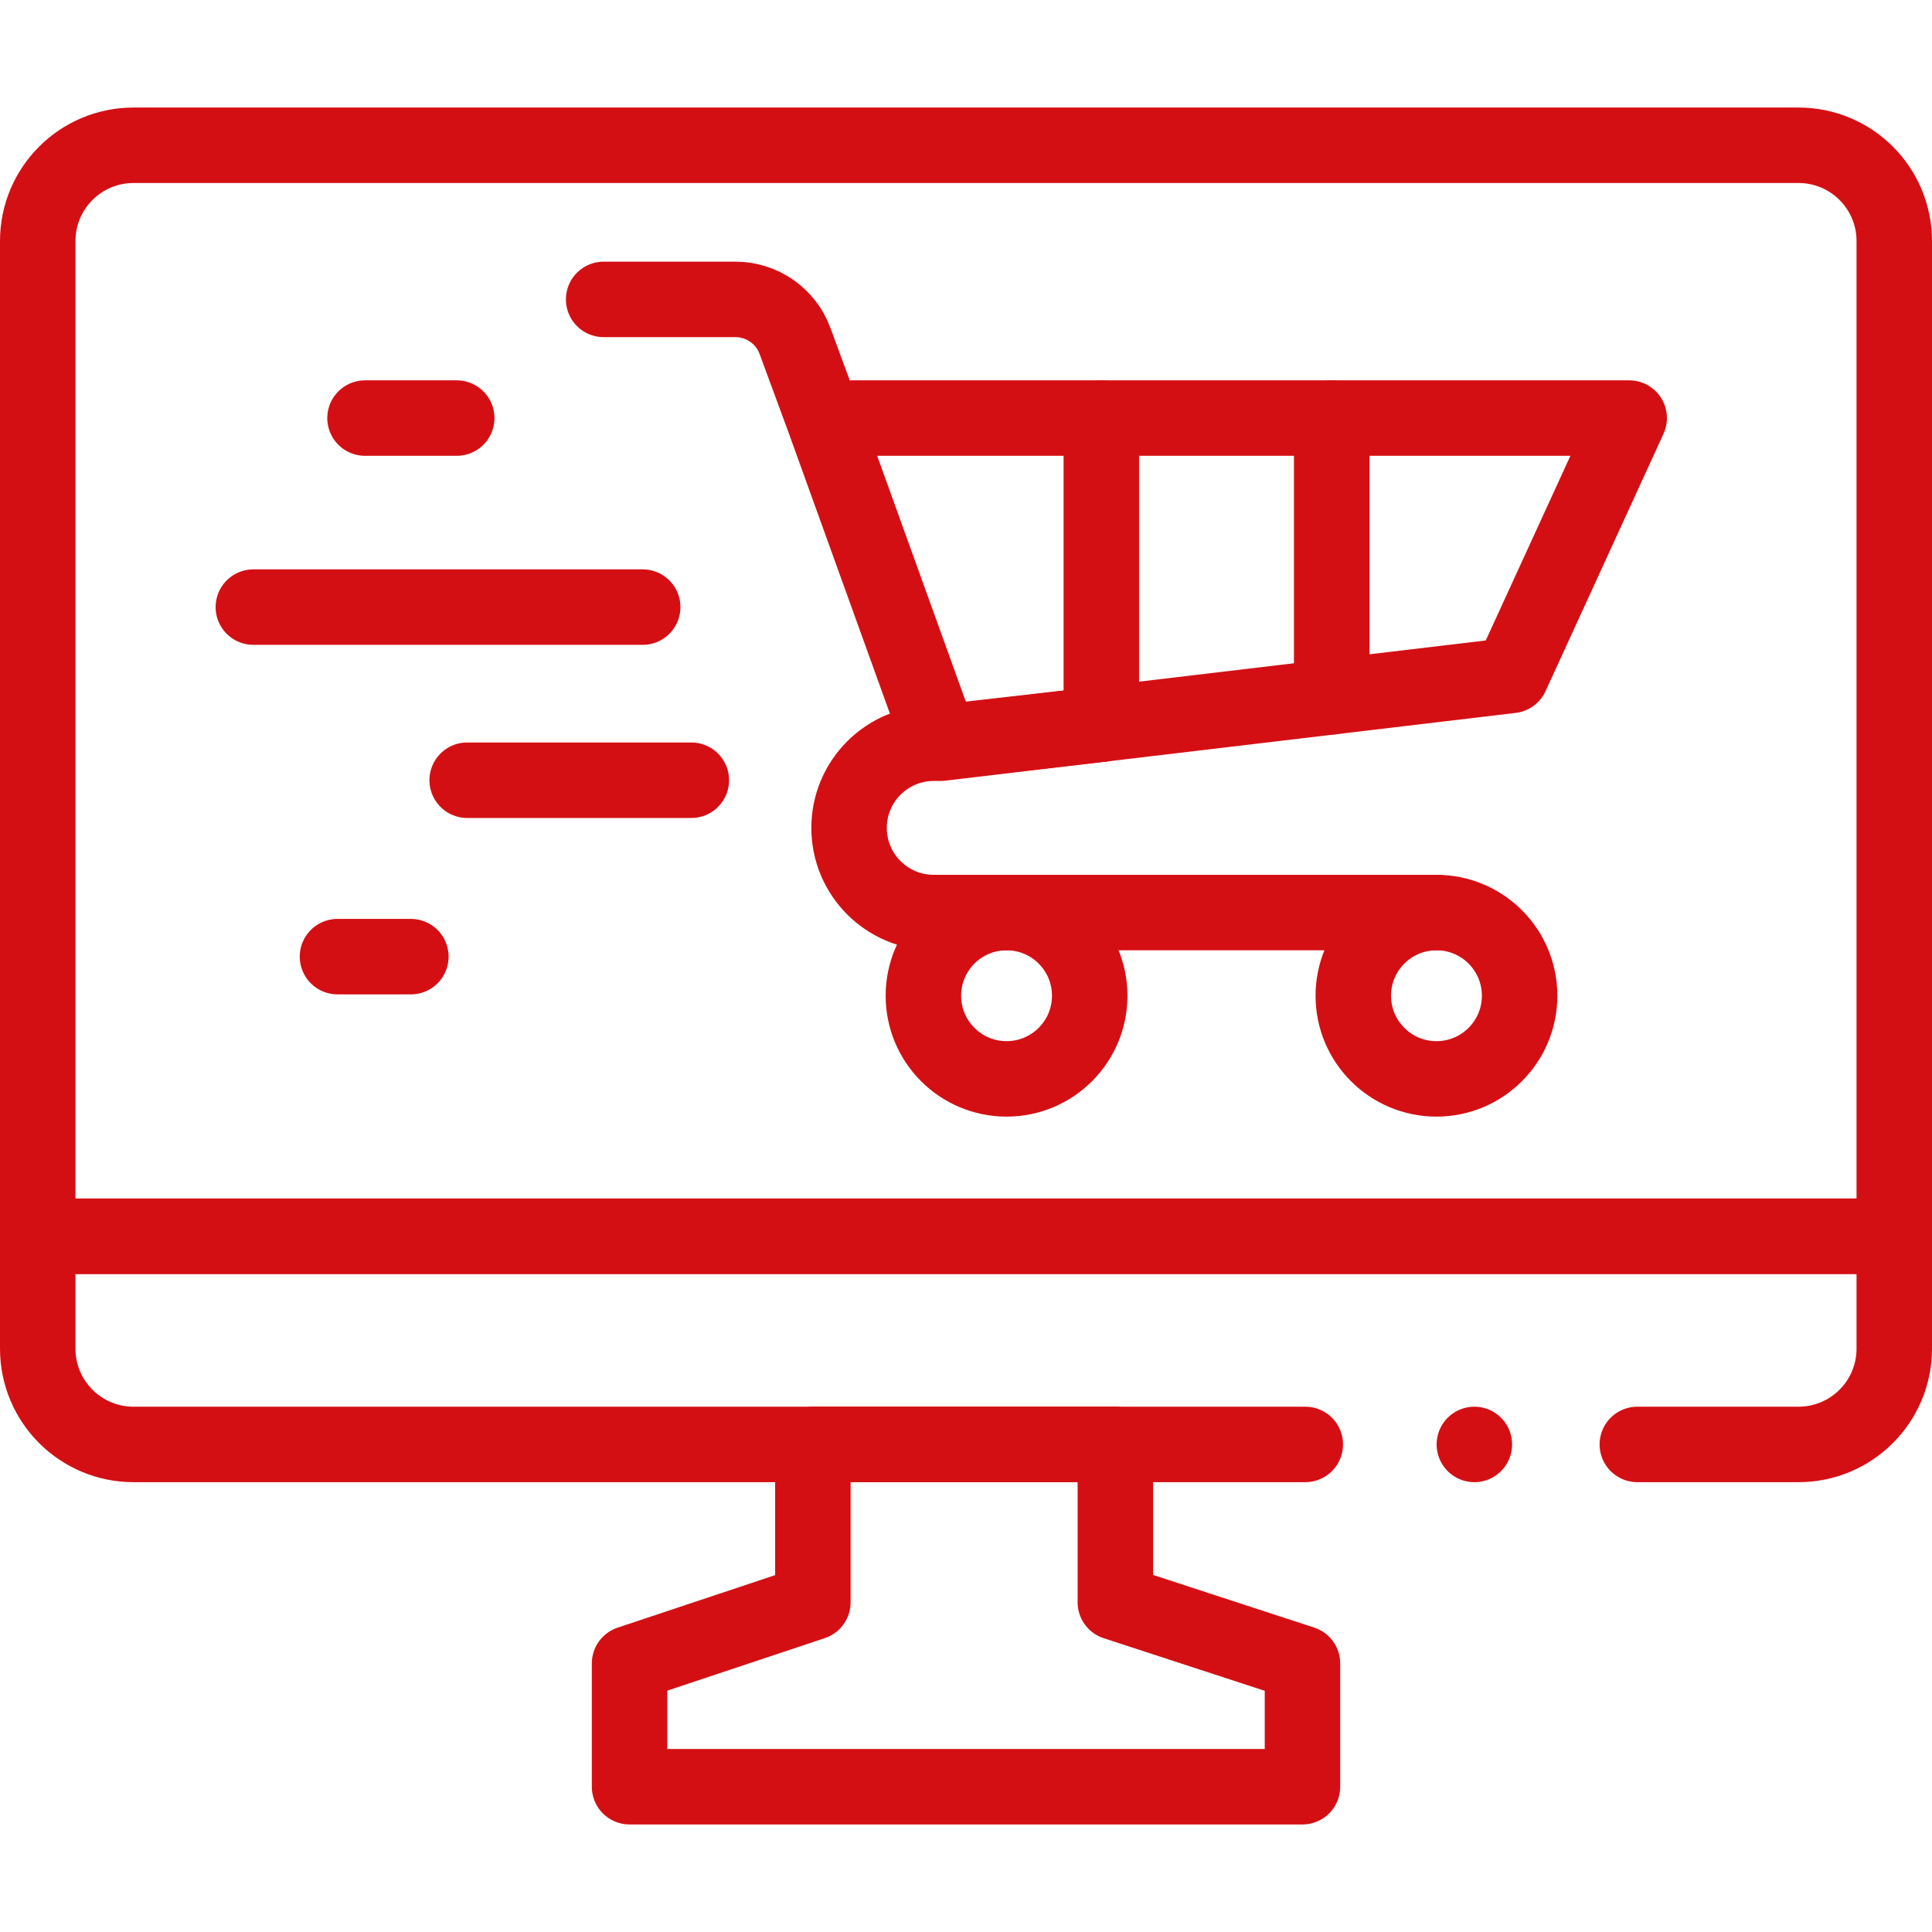 <svg xmlns="http://www.w3.org/2000/svg" xmlns:xlink="http://www.w3.org/1999/xlink" version="1.1" id="Capa_1" x="0px" y="0px" viewBox="0 0 512 512" style="enable-background:new 0 0 512 512;" xml:space="preserve" width="300" height="300" xmlns:svgjs="http://svgjs.dev/svgjs"><g width="100%" height="100%" transform="matrix(1,0,0,1,0,0)"><g>
	<g>
		<path style="stroke-linecap: round; stroke-linejoin: round; stroke-miterlimit: 10;" d="&#10;&#9;&#9;&#9;M502,63.876c0-14.015-11.361-25.376-25.376-25.376H35.376C21.361,38.5,10,49.861,10,63.876v263.748h492V63.876z" fill="none" fill-opacity="1" stroke="#d40f14" stroke-opacity="1" data-original-stroke-color="#000000ff" stroke-width="20" data-original-stroke-width="20"/>
		
			<polygon style="stroke-linecap: round; stroke-linejoin: round; stroke-miterlimit: 10;" points="&#10;&#9;&#9;&#9;345.169,440.83 345.169,473.5 166.839,473.5 166.839,440.83 215.419,424.63 215.419,382.79 295.579,382.79 295.579,424.63 &#9;&#9;" fill="none" fill-opacity="1" stroke="#d40f14" stroke-opacity="1" data-original-stroke-color="#000000ff" stroke-width="20" data-original-stroke-width="20"/>
		<path style="stroke-linecap: round; stroke-linejoin: round; stroke-miterlimit: 10;" d="&#10;&#9;&#9;&#9;M433.909,382.79h42.715c14.015,0,25.376-11.361,25.376-25.376v-29.789H10v29.789c0,14.015,11.361,25.376,25.376,25.376h310.54" fill="none" fill-opacity="1" stroke="#d40f14" stroke-opacity="1" data-original-stroke-color="#000000ff" stroke-width="20" data-original-stroke-width="20"/>
	</g>
	<path style="stroke-linecap: round; stroke-linejoin: round; stroke-miterlimit: 10;" d="&#10;&#9;&#9;M218.222,110.795h213.533l-31.258,68.201l-151.2,17.968L218.222,110.795l-7.53-20.423c-2.43-6.624-8.737-11.028-15.793-11.028&#10;&#9;&#9;h-34.928" fill="none" fill-opacity="1" stroke="#d40f14" stroke-opacity="1" data-original-stroke-color="#000000ff" stroke-width="20" data-original-stroke-width="20"/>
	
		<circle style="stroke-linecap: round; stroke-linejoin: round; stroke-miterlimit: 10;" cx="266.747" cy="263.877" r="22.039" fill="none" fill-opacity="1" stroke="#d40f14" stroke-opacity="1" data-original-stroke-color="#000000ff" stroke-width="20" data-original-stroke-width="20"/>
	
		<circle style="stroke-linecap: round; stroke-linejoin: round; stroke-miterlimit: 10;" cx="380.676" cy="263.877" r="22.039" fill="none" fill-opacity="1" stroke="#d40f14" stroke-opacity="1" data-original-stroke-color="#000000ff" stroke-width="20" data-original-stroke-width="20"/>
	<path style="stroke-linecap: round; stroke-linejoin: round; stroke-miterlimit: 10;" d="&#10;&#9;&#9;M380.676,241.838H247.451c-12.392,0-22.437-10.045-22.437-22.437v0c0-12.392,10.045-22.437,22.437-22.437l44.412-5.058" fill="none" fill-opacity="1" stroke="#d40f14" stroke-opacity="1" data-original-stroke-color="#000000ff" stroke-width="20" data-original-stroke-width="20"/>
	
		<line style="stroke-linecap: round; stroke-linejoin: round; stroke-miterlimit: 10;" x1="352.91" y1="110.795" x2="352.91" y2="184.651" fill="none" fill-opacity="1" stroke="#d40f14" stroke-opacity="1" data-original-stroke-color="#000000ff" stroke-width="20" data-original-stroke-width="20"/>
	
		<line style="stroke-linecap: round; stroke-linejoin: round; stroke-miterlimit: 10;" x1="291.863" y1="110.795" x2="291.863" y2="191.905" fill="none" fill-opacity="1" stroke="#d40f14" stroke-opacity="1" data-original-stroke-color="#000000ff" stroke-width="20" data-original-stroke-width="20"/>
	
		<line style="stroke-linecap: round; stroke-linejoin: round; stroke-miterlimit: 10;" x1="67.141" y1="160.888" x2="170.32" y2="160.888" fill="none" fill-opacity="1" stroke="#d40f14" stroke-opacity="1" data-original-stroke-color="#000000ff" stroke-width="20" data-original-stroke-width="20"/>
	
		<line style="stroke-linecap: round; stroke-linejoin: round; stroke-miterlimit: 10;" x1="123.805" y1="206.768" x2="183.211" y2="206.768" fill="none" fill-opacity="1" stroke="#d40f14" stroke-opacity="1" data-original-stroke-color="#000000ff" stroke-width="20" data-original-stroke-width="20"/>
	
		<line style="stroke-linecap: round; stroke-linejoin: round; stroke-miterlimit: 10;" x1="96.731" y1="110.795" x2="121.037" y2="110.795" fill="none" fill-opacity="1" stroke="#d40f14" stroke-opacity="1" data-original-stroke-color="#000000ff" stroke-width="20" data-original-stroke-width="20"/>
	
		<line style="stroke-linecap: round; stroke-linejoin: round; stroke-miterlimit: 10;" x1="89.439" y1="253.519" x2="108.884" y2="253.519" fill="none" fill-opacity="1" stroke="#d40f14" stroke-opacity="1" data-original-stroke-color="#000000ff" stroke-width="20" data-original-stroke-width="20"/>
	
		<line style="stroke-linecap: round; stroke-linejoin: round; stroke-miterlimit: 10;" x1="390.721" y1="382.79" x2="390.721" y2="382.79" fill="none" fill-opacity="1" stroke="#d40f14" stroke-opacity="1" data-original-stroke-color="#000000ff" stroke-width="20" data-original-stroke-width="20"/>
</g></g></svg>